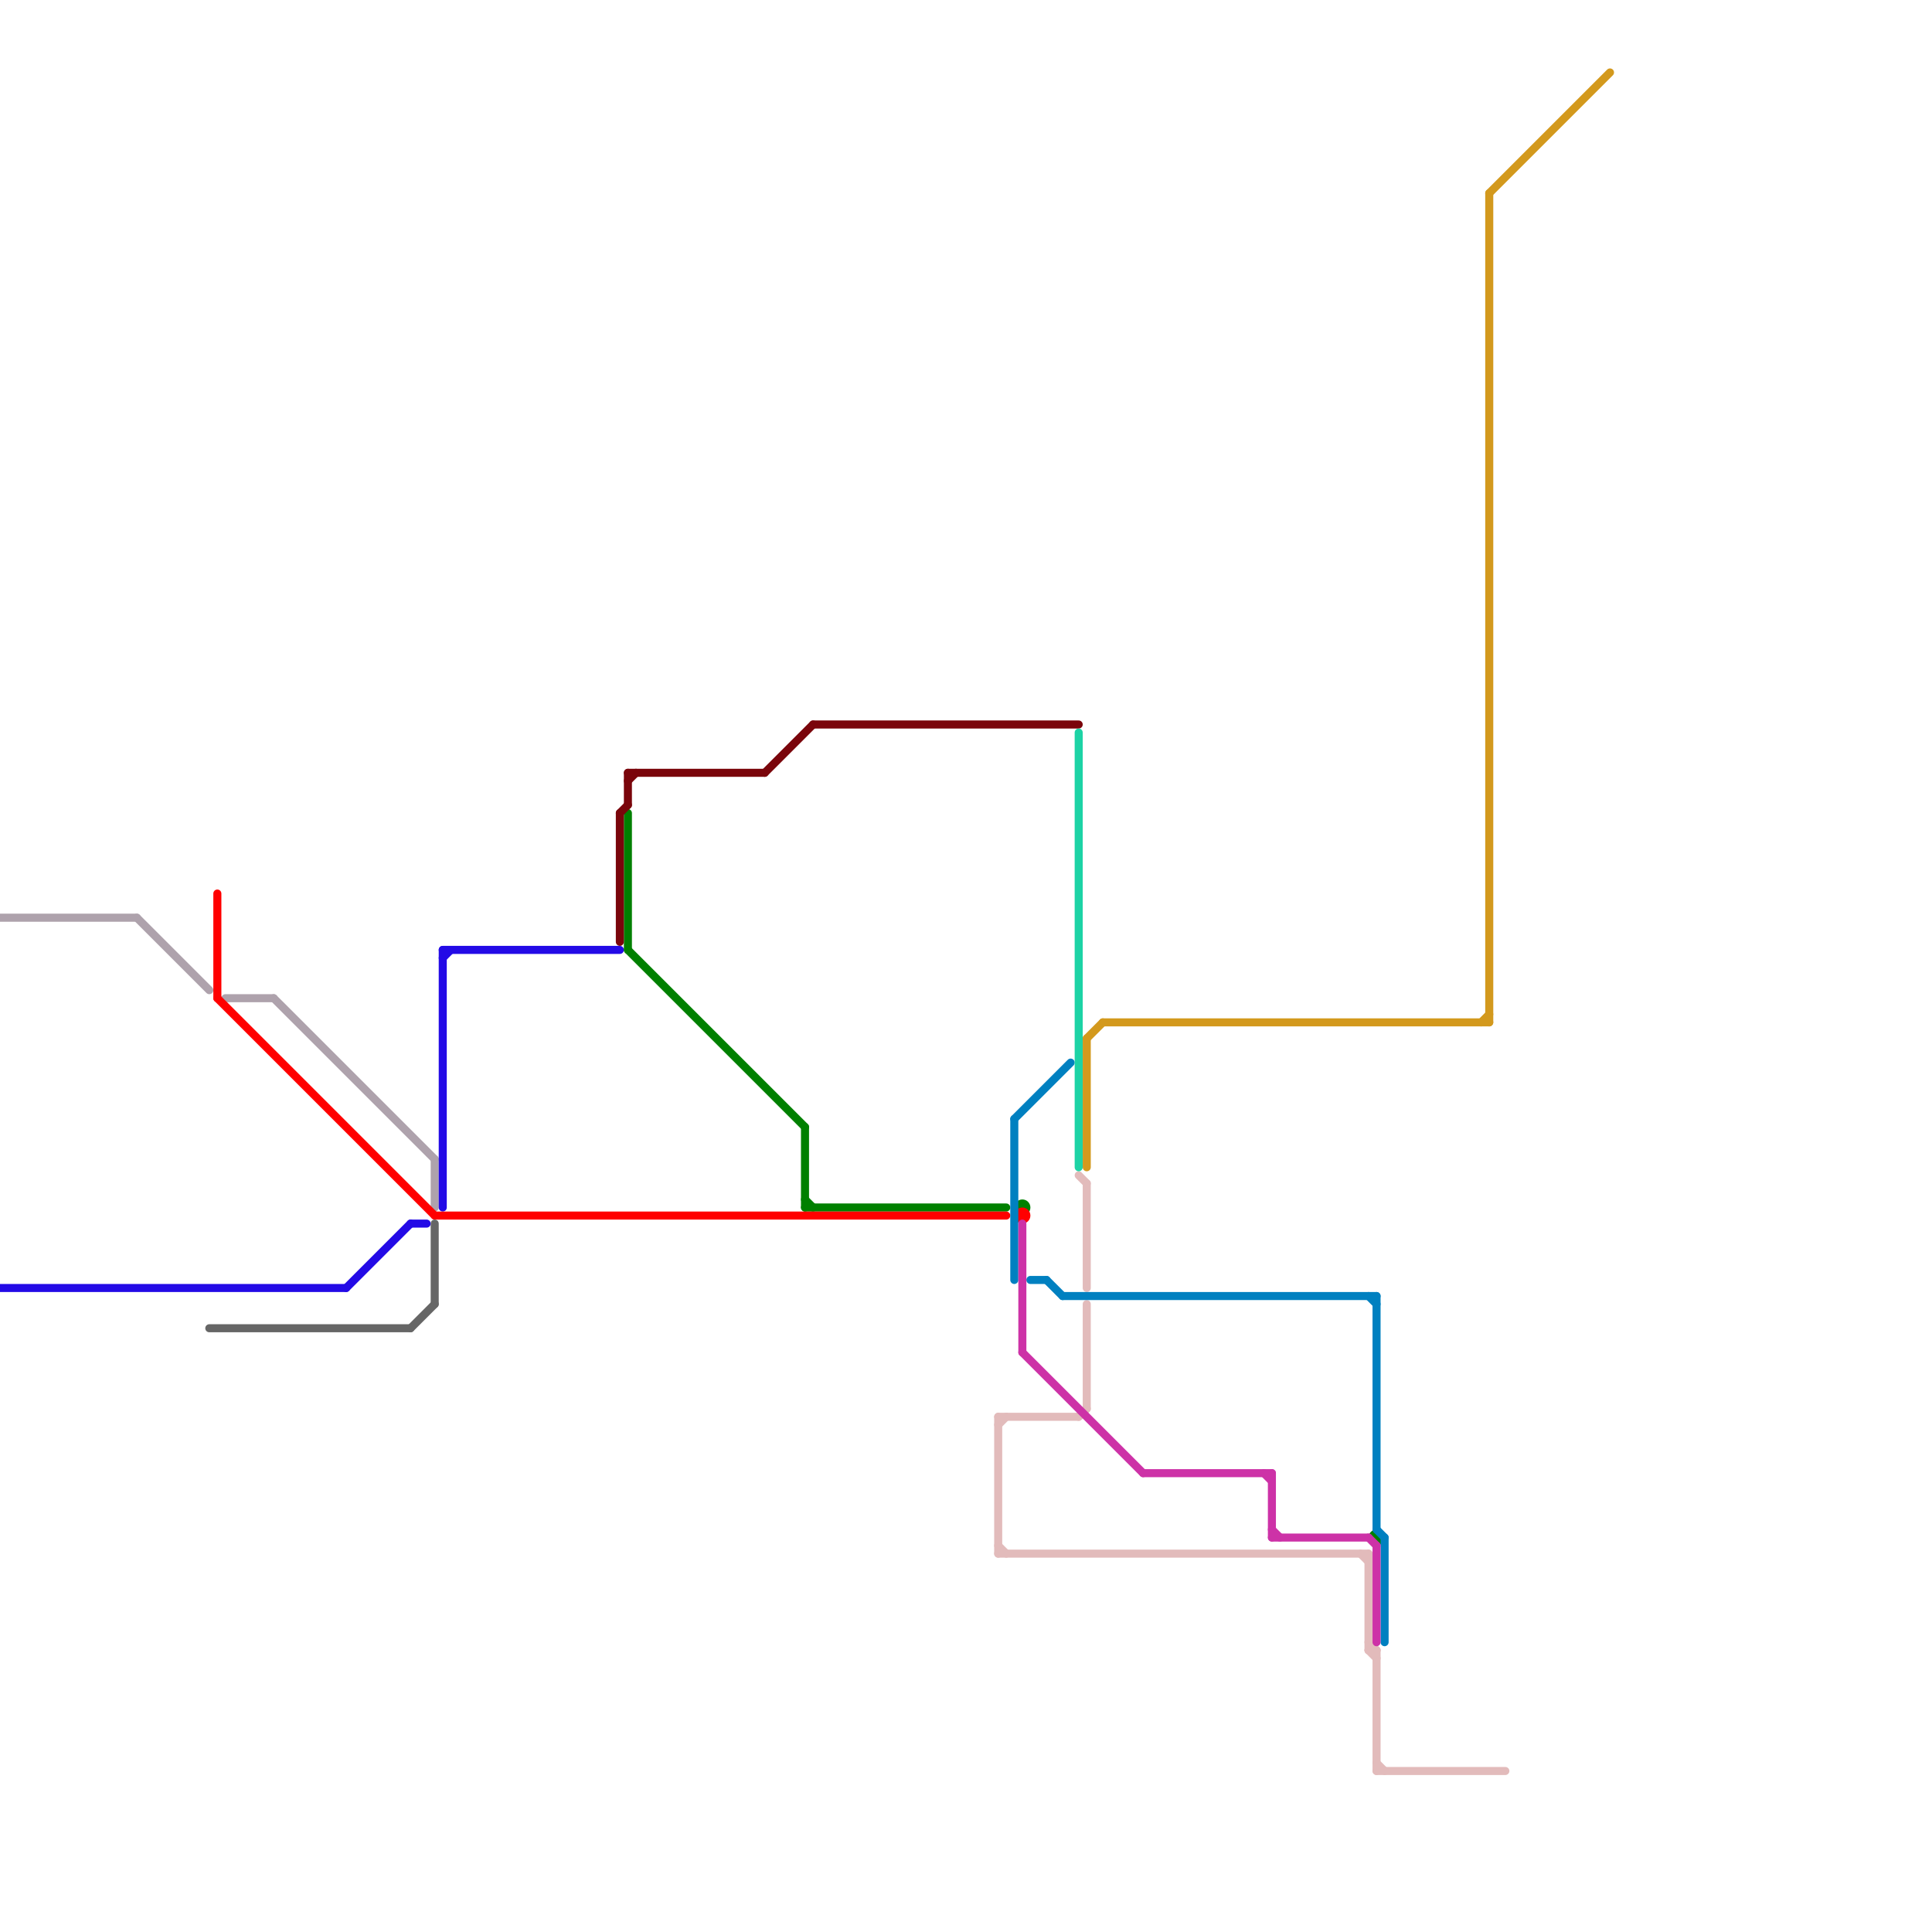 
<svg version="1.1" xmlns="http://www.w3.org/2000/svg" viewBox="0 0 240 240">
<style>text { font: 1px Helvetica; font-weight: 600; white-space: pre; dominant-baseline: central; } line { stroke-width: 1; fill: none; stroke-linecap: round; stroke-linejoin: round; } .c0 { stroke: #aea2ac } .c1 { stroke: #230ae6 } .c2 { stroke: #008000 } .c3 { stroke: #ff0000 } .c4 { stroke: #7a050b } .c5 { stroke: #e2bbbb } .c6 { stroke: #0080c0 } .c7 { stroke: #cd32a7 } .c8 { stroke: #1dd3a5 } .c9 { stroke: #d3991d } .c10 { stroke: #666666 }</style><defs><g id="wm-xf"><circle r="1.2" fill="#000"/><circle r="0.9" fill="#fff"/><circle r="0.6" fill="#000"/><circle r="0.3" fill="#fff"/></g><g id="wm"><circle r="0.6" fill="#000"/><circle r="0.3" fill="#fff"/></g></defs><line class="c0" x1="28" y1="124" x2="34" y2="124"/><line class="c0" x1="17" y1="114" x2="26" y2="123"/><line class="c0" x1="54" y1="144" x2="54" y2="150"/><line class="c0" x1="0" y1="114" x2="17" y2="114"/><line class="c0" x1="34" y1="124" x2="54" y2="144"/><line class="c1" x1="55" y1="118" x2="55" y2="150"/><line class="c1" x1="55" y1="118" x2="77" y2="118"/><line class="c1" x1="55" y1="119" x2="56" y2="118"/><line class="c1" x1="43" y1="160" x2="51" y2="152"/><line class="c1" x1="0" y1="160" x2="43" y2="160"/><line class="c1" x1="51" y1="152" x2="53" y2="152"/><line class="c2" x1="100" y1="150" x2="125" y2="150"/><line class="c2" x1="78" y1="101" x2="78" y2="118"/><line class="c2" x1="100" y1="140" x2="100" y2="150"/><line class="c2" x1="100" y1="149" x2="101" y2="150"/><line class="c2" x1="78" y1="118" x2="100" y2="140"/><circle cx="127" cy="150" r="1" fill="#008000" /><circle cx="171" cy="191" r="1" fill="#008000" /><line class="c3" x1="27" y1="111" x2="27" y2="124"/><line class="c3" x1="54" y1="151" x2="125" y2="151"/><line class="c3" x1="27" y1="124" x2="54" y2="151"/><circle cx="127" cy="151" r="1" fill="#ff0000" /><line class="c4" x1="101" y1="90" x2="134" y2="90"/><line class="c4" x1="77" y1="101" x2="78" y2="100"/><line class="c4" x1="95" y1="96" x2="101" y2="90"/><line class="c4" x1="78" y1="96" x2="78" y2="100"/><line class="c4" x1="78" y1="96" x2="95" y2="96"/><line class="c4" x1="77" y1="101" x2="77" y2="117"/><line class="c4" x1="78" y1="97" x2="79" y2="96"/><line class="c5" x1="169" y1="193" x2="170" y2="194"/><line class="c5" x1="124" y1="192" x2="125" y2="193"/><line class="c5" x1="170" y1="204" x2="171" y2="205"/><line class="c5" x1="135" y1="147" x2="135" y2="160"/><line class="c5" x1="135" y1="162" x2="135" y2="175"/><line class="c5" x1="170" y1="193" x2="170" y2="205"/><line class="c5" x1="171" y1="219" x2="172" y2="220"/><line class="c5" x1="171" y1="205" x2="171" y2="220"/><line class="c5" x1="124" y1="193" x2="170" y2="193"/><line class="c5" x1="124" y1="176" x2="124" y2="193"/><line class="c5" x1="124" y1="177" x2="125" y2="176"/><line class="c5" x1="134" y1="176" x2="135" y2="175"/><line class="c5" x1="124" y1="176" x2="134" y2="176"/><line class="c5" x1="134" y1="146" x2="135" y2="147"/><line class="c5" x1="170" y1="205" x2="171" y2="206"/><line class="c5" x1="171" y1="220" x2="187" y2="220"/><line class="c5" x1="170" y1="205" x2="171" y2="205"/><line class="c6" x1="126" y1="139" x2="133" y2="132"/><line class="c6" x1="170" y1="161" x2="171" y2="162"/><line class="c6" x1="128" y1="159" x2="130" y2="159"/><line class="c6" x1="130" y1="159" x2="132" y2="161"/><line class="c6" x1="126" y1="139" x2="126" y2="159"/><line class="c6" x1="132" y1="161" x2="171" y2="161"/><line class="c6" x1="171" y1="161" x2="171" y2="190"/><line class="c6" x1="172" y1="191" x2="172" y2="204"/><line class="c6" x1="171" y1="190" x2="172" y2="191"/><line class="c7" x1="170" y1="191" x2="171" y2="192"/><line class="c7" x1="158" y1="183" x2="158" y2="191"/><line class="c7" x1="127" y1="168" x2="142" y2="183"/><line class="c7" x1="142" y1="183" x2="158" y2="183"/><line class="c7" x1="158" y1="190" x2="159" y2="191"/><line class="c7" x1="127" y1="152" x2="127" y2="168"/><line class="c7" x1="157" y1="183" x2="158" y2="184"/><line class="c7" x1="158" y1="191" x2="170" y2="191"/><line class="c7" x1="171" y1="192" x2="171" y2="204"/><line class="c8" x1="134" y1="91" x2="134" y2="145"/><line class="c9" x1="137" y1="127" x2="185" y2="127"/><line class="c9" x1="135" y1="129" x2="135" y2="145"/><line class="c9" x1="184" y1="127" x2="185" y2="126"/><line class="c9" x1="135" y1="129" x2="137" y2="127"/><line class="c9" x1="185" y1="24" x2="185" y2="127"/><line class="c9" x1="185" y1="24" x2="200" y2="9"/><line class="c10" x1="26" y1="165" x2="51" y2="165"/><line class="c10" x1="51" y1="165" x2="54" y2="162"/><line class="c10" x1="54" y1="152" x2="54" y2="162"/>
</svg>
